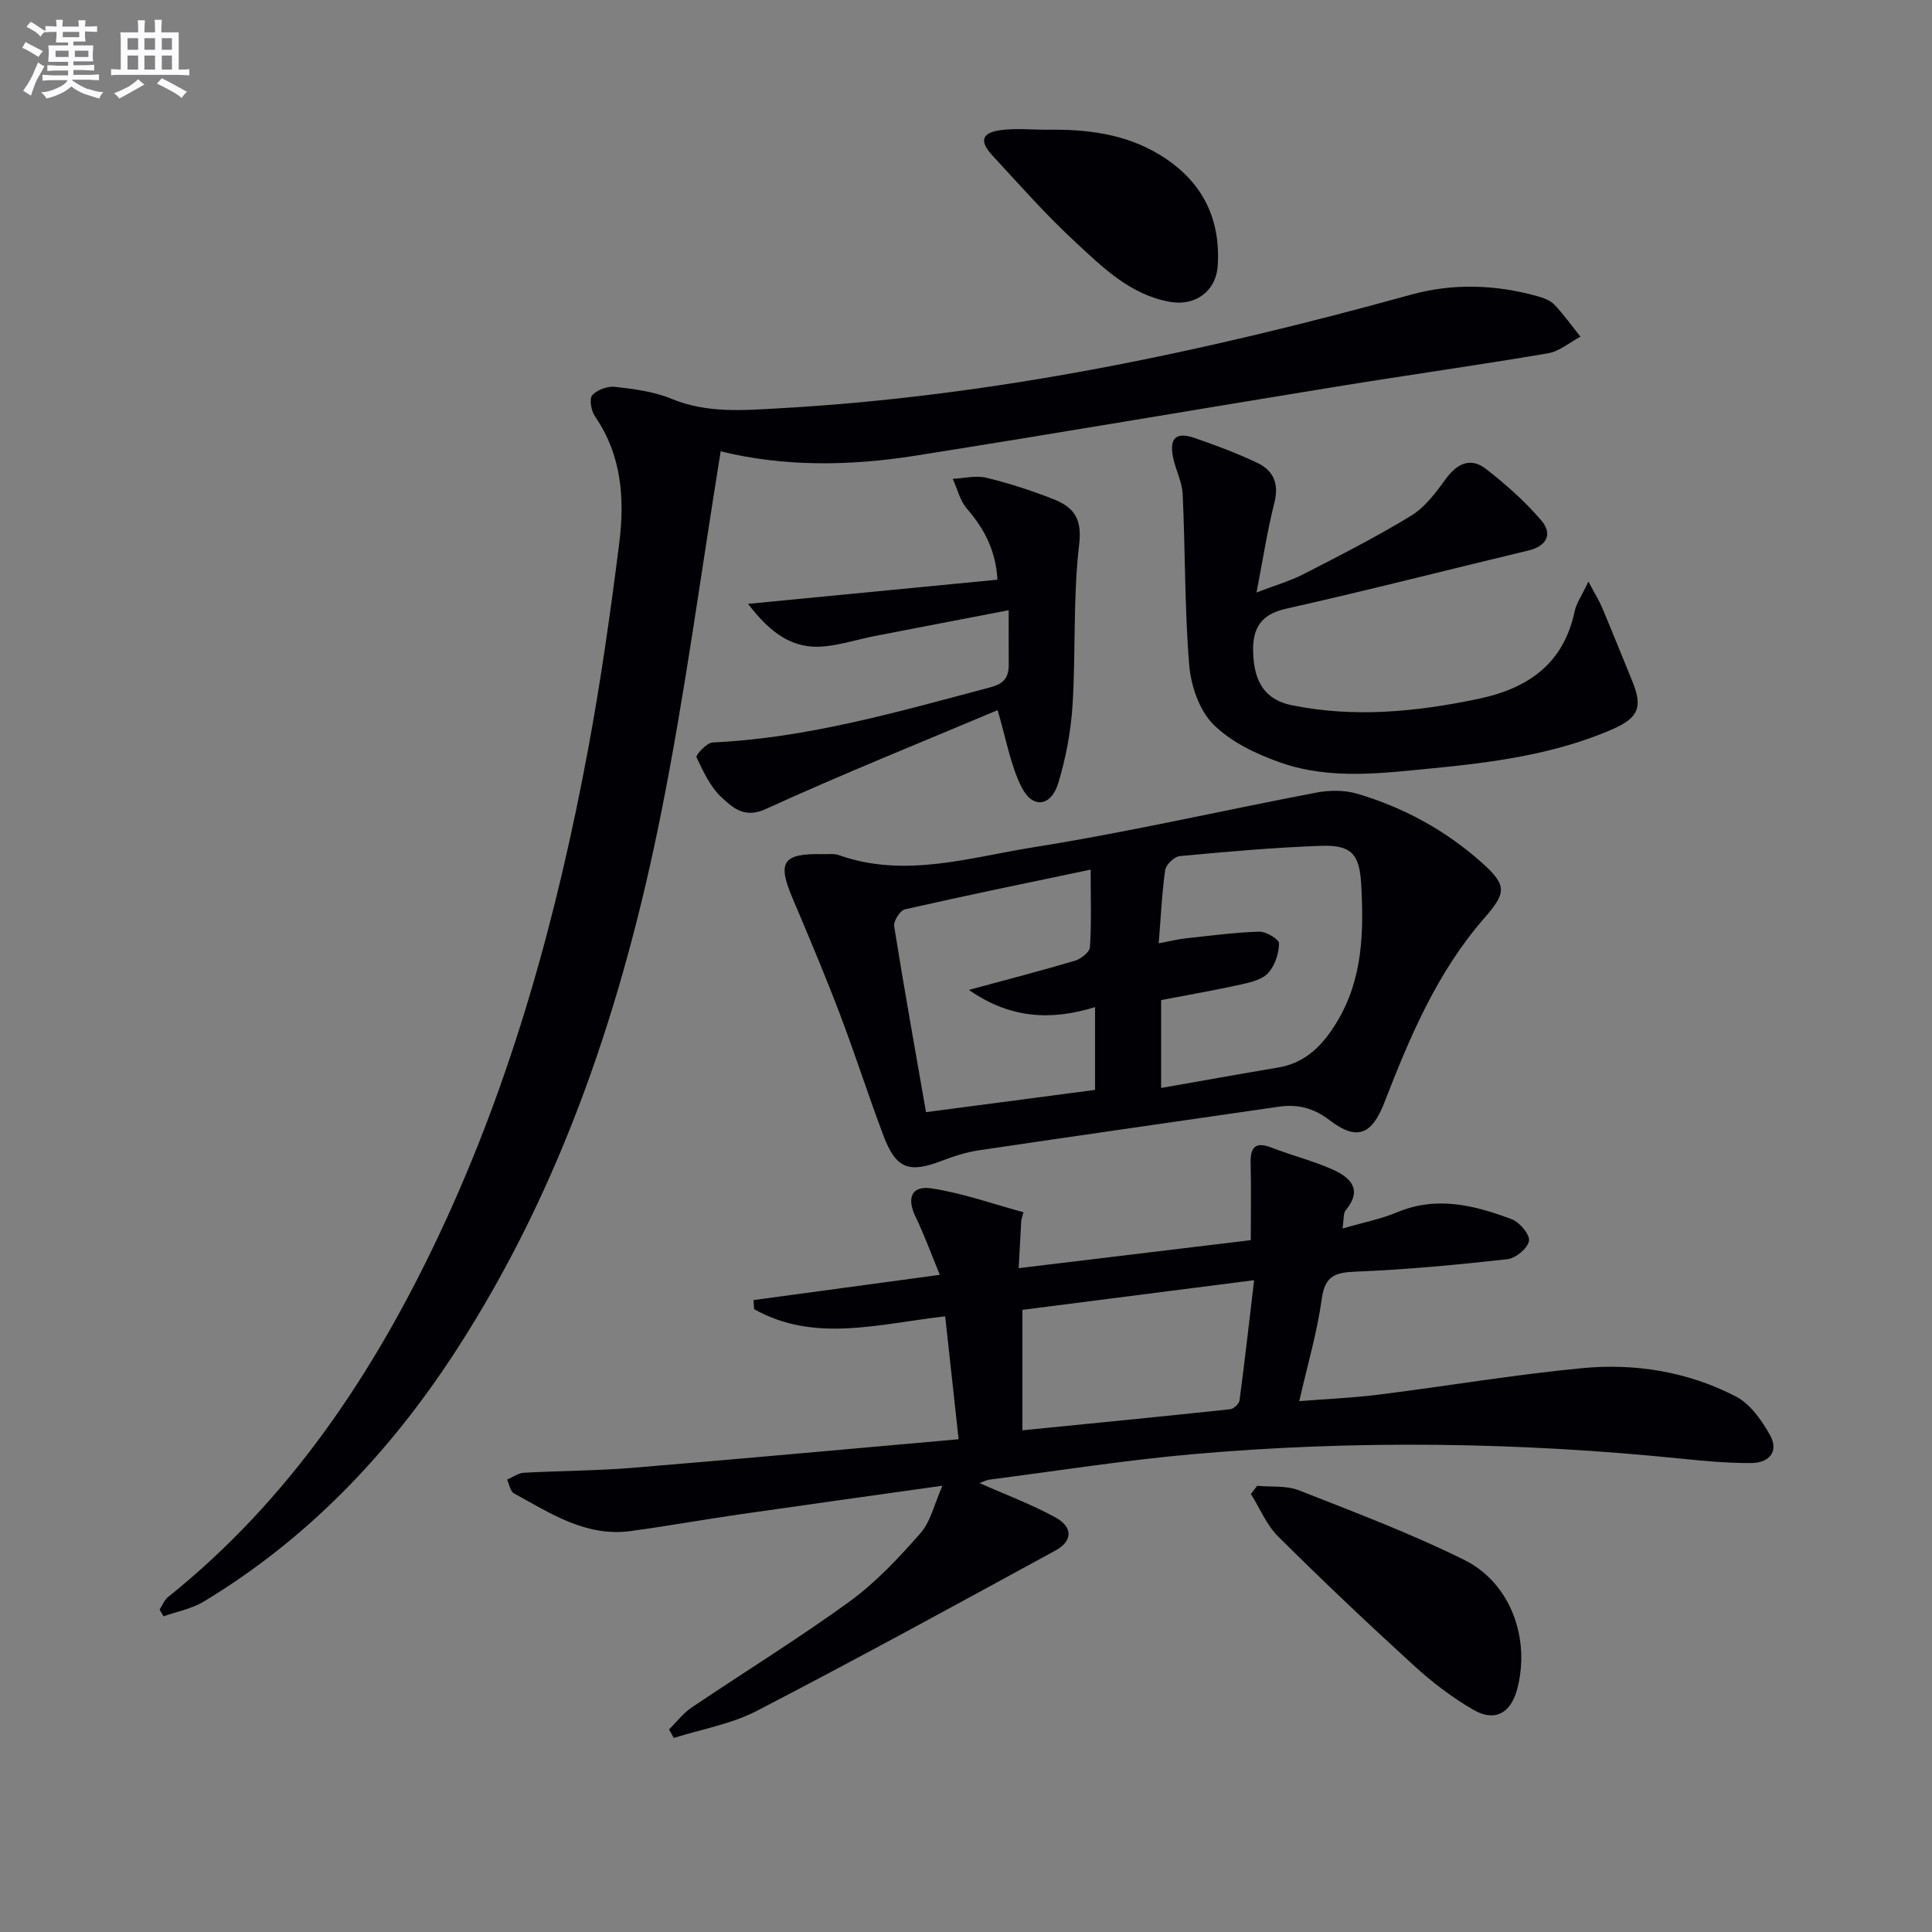 <svg enable-background="new 0 0 400 400" viewBox="0 0 400 400" xmlns="http://www.w3.org/2000/svg"><rect x="0" y="0" width="400" height="400" fill="#808080" stroke="none"/><g fill="#010105"><path d="m211.45 252.58c-.17 3.1-.34 6.2-.55 9.98 16.25-1.96 31.97-3.86 48.06-5.8 0-5.52.1-10.66-.03-15.79-.09-3.35.84-4.73 4.38-3.35 4.15 1.62 8.53 2.7 12.59 4.51 3.67 1.64 6.3 4.13 2.71 8.45-.52.62-.35 1.82-.65 3.77 4.22-1.23 7.93-1.95 11.35-3.38 8.2-3.42 16.01-1.42 23.69 1.46 1.63.61 3.77 3.17 3.56 4.48-.24 1.51-2.74 3.6-4.44 3.79-10.38 1.16-20.81 2.15-31.24 2.57-4.28.17-6.55.72-7.22 5.62-.94 6.87-2.93 13.59-4.66 21.2 5.77-.46 11.16-.68 16.49-1.35 14-1.76 27.94-4.12 41.98-5.47 11.05-1.07 21.99.71 31.93 5.86 2.94 1.52 5.3 4.87 7.01 7.89 2 3.54-.15 5.88-3.89 5.89-4.81.02-9.63-.42-14.42-.91-33.69-3.43-67.42-3.89-101.14-.93-14.03 1.24-27.97 3.45-41.95 5.25-.8.1-1.56.51-2.22.73 5.26 2.34 10.7 4.36 15.73 7.12 3.65 2 3.58 4.9.01 6.84-20.55 11.21-41.08 22.45-61.86 33.22-5.28 2.73-11.43 3.78-17.18 5.6-.32-.59-.64-1.18-.96-1.77 1.54-1.53 2.89-3.34 4.66-4.53 10.88-7.35 22.1-14.25 32.71-21.96 5.45-3.96 10.19-9.04 14.66-14.13 2.13-2.42 2.88-6.05 4.56-9.84-14.71 2.07-28.31 3.96-41.9 5.92-7.56 1.09-15.08 2.44-22.64 3.47-9.24 1.25-16.61-3.66-24.16-7.8-.77-.42-.98-1.88-1.44-2.85 1.16-.49 2.3-1.36 3.49-1.42 7.47-.42 14.97-.41 22.42-1.02 22.16-1.82 44.3-3.86 67.58-5.92-.97-8.89-1.86-17.01-2.78-25.45-13.84 1.57-27.08 5.55-39.56-1.49-.04-.62-.09-1.25-.13-1.87 12.49-1.69 24.98-3.39 38.58-5.23-1.87-4.53-3.25-8.36-5.01-11.99-1.89-3.91-.89-6.54 3.33-5.9 6.44.98 12.68 3.22 19 4.93-.14.52-.3 1.06-.45 1.6zm.23 43.55c15.08-1.5 29.06-2.87 43.02-4.36.72-.08 1.84-1.11 1.93-1.81 1.08-8.13 2-16.29 3.02-24.91-16.94 2.17-32.63 4.18-47.97 6.14z"/><path d="m149.21 93.44c-4.09 25.21-7.37 50.07-12.27 74.6-7.88 39.48-20.38 77.41-42.5 111.55-13.67 21.09-30.62 38.94-52.26 52-2.48 1.5-5.53 2.06-8.32 3.05-.27-.46-.54-.93-.82-1.39.57-.87.96-1.95 1.72-2.57 25.24-20.23 42.63-46.32 56.24-75.23 15.09-32.07 24.37-65.94 30.82-100.64 2.6-14.01 4.59-28.15 6.38-42.29 1.16-9.17.55-18.25-5.02-26.32-.78-1.13-1.22-3.63-.55-4.38 1-1.13 3.18-1.91 4.73-1.73 3.94.46 8.03.97 11.65 2.47 7.26 3.01 14.67 2.4 22.1 1.99 44.63-2.48 88.06-11.65 131.02-23.54 8.62-2.39 17.45-2.11 26.12.3 1.26.35 2.69.85 3.55 1.75 1.97 2.06 3.63 4.42 5.42 6.65-2.24 1.18-4.36 3.04-6.73 3.44-14.55 2.47-29.17 4.52-43.74 6.89-29.14 4.74-58.24 9.72-87.4 14.33-13.53 2.13-27.13 2.28-40.14-.93z"/><path d="m170.19 176.84c1.16.05 2.43-.17 3.48.2 13.64 4.85 27.03.49 40.28-1.62 19.63-3.12 39.04-7.6 58.58-11.32 2.7-.51 5.78-.55 8.38.21 9.68 2.84 18.43 7.62 25.96 14.36 5.31 4.76 4.93 6.26.29 11.59-9.63 11.08-15.29 24.45-20.51 37.94-2.57 6.64-5.61 8.14-11.36 3.73-3.33-2.55-6.64-3.37-10.59-2.79-20.69 3.01-41.38 5.95-62.06 9.02-2.6.39-5.18 1.22-7.65 2.17-6.82 2.62-9.49 1.66-12.08-5.21-3.16-8.37-5.88-16.91-9.06-25.27-3.08-8.07-6.43-16.04-9.81-24-3.12-7.36-1.96-9.17 6.15-9.01zm69.71 18.47c2.27-.43 3.86-.84 5.48-1.02 5.11-.56 10.21-1.24 15.34-1.4 1.42-.04 4.11 1.59 4.09 2.43-.03 2.07-.83 4.52-2.18 6.06-1.18 1.35-3.47 1.95-5.39 2.38-5.48 1.22-11.03 2.18-16.84 3.3v18.19c8.3-1.45 16.26-2.89 24.23-4.23 5.77-.97 9.3-4.7 12.16-9.43 5.37-8.87 5.58-18.63 5.03-28.52-.35-6.22-2.01-8.17-8.28-7.95-9.78.34-19.55 1.22-29.3 2.13-1.12.11-2.83 1.76-3 2.88-.68 4.76-.89 9.58-1.34 15.18zm-39.3 9.64c8.02-2.18 15.02-3.98 21.94-6.04 1.25-.37 3.05-1.77 3.12-2.8.33-4.93.15-9.9.15-16.07-13.32 2.8-25.92 5.38-38.46 8.23-1 .23-2.39 2.44-2.22 3.51 2.03 12.74 4.32 25.45 6.59 38.48 12.06-1.59 23.48-3.1 35-4.61 0-5.73 0-11.29 0-17.14-9.09 2.81-17.52 2.43-26.12-3.56z"/><path d="m328.86 120.41c1.39 2.61 2.24 3.96 2.85 5.41 2.12 5.03 4.14 10.09 6.21 15.13 2.23 5.43 1.38 7.68-4.2 10.09-11.75 5.07-24.26 6.77-36.84 8-10.59 1.03-21.32 2.47-31.63-1.11-5.04-1.75-10.34-4.26-14.02-7.93-2.93-2.92-4.67-8.03-5.02-12.33-.96-11.75-.8-23.58-1.35-35.37-.12-2.57-1.49-5.07-2-7.65-.79-3.98.65-5.29 4.51-3.96 4.38 1.51 8.74 3.15 12.92 5.13 3.36 1.59 4.56 4.31 3.56 8.26-1.46 5.74-2.35 11.63-3.7 18.59 3.85-1.48 6.95-2.37 9.77-3.82 7.52-3.86 15.07-7.7 22.27-12.1 2.85-1.74 5.08-4.75 7.1-7.53 2.37-3.26 5.17-4.63 8.4-2.11 4.12 3.22 8.12 6.75 11.49 10.73 2.27 2.69 1.1 5.21-2.71 6.13-16.74 4-33.42 8.3-50.22 12.06-5.37 1.2-6.95 4.23-6.8 9.03.19 6.37 2.64 9.86 8.01 10.95 12.93 2.63 25.73 1.37 38.53-1.3 10.3-2.15 17.68-7.18 20.01-18.08.35-1.71 1.47-3.27 2.86-6.22z"/><path d="m206.54 147.03c-15.68 6.62-32 13.16-47.97 20.46-4.44 2.03-6.81-.25-9.08-2.31-2.38-2.16-3.87-5.41-5.29-8.4-.21-.44 2.11-3 3.33-3.06 19.76-.91 38.57-6.41 57.51-11.42 2.91-.77 3.83-2.12 3.81-4.78-.03-3.42-.01-6.84-.01-11.18-9.96 1.92-18.87 3.61-27.77 5.35-3.41.67-6.78 1.75-10.22 2.12-6.63.72-11.29-2.65-15.97-8.79 17.78-1.72 34.56-3.34 51.63-5-.35-6.12-2.76-10.57-6.31-14.69-1.44-1.67-1.99-4.1-2.94-6.19 2.32-.11 4.76-.75 6.93-.23 4.66 1.12 9.25 2.62 13.72 4.36 4.09 1.59 6.19 3.76 5.53 9.34-1.31 11.03-.69 22.26-1.38 33.38-.34 5.4-1.37 10.87-2.93 16.06-1.49 4.97-5.34 5.48-7.63.91-2.3-4.57-3.16-9.88-4.96-15.93z"/><path d="m260.28 307.62c2.9.28 6.05-.09 8.66.94 11.52 4.53 23.14 8.91 34.21 14.4 9.67 4.79 13.78 16.42 10.93 26.88-1.32 4.86-4.59 6.71-8.99 4.18-4.41-2.54-8.55-5.71-12.32-9.15-9.55-8.72-18.96-17.62-28.13-26.74-2.42-2.4-3.79-5.84-5.65-8.81.44-.57.86-1.14 1.29-1.7z"/><path d="m216.64 26.86c8.21-.14 16.25.8 23.44 5.17 8.57 5.21 12.67 12.86 12.04 22.94-.33 5.3-4.61 8.47-9.92 7.52-8.18-1.47-13.84-7.07-19.51-12.33-6.09-5.63-11.61-11.89-17.24-17.99-2.74-2.97-2.21-4.69 1.73-5.23 3.11-.41 6.31-.08 9.46-.08z"/></g><path d="m6.8 9.5c.6.3 1.3.7 2.1 1.1-.4.4-.7.8-.9 1.2-.7-.4-1.3-.8-1.8-1.1s-1.1-.6-1.6-.8c.2-.4.5-.8.7-1.2.4.2.8.5 1.5.8zm.9 6.9c-.3.6-.5 1.1-.7 1.7s-.4 1.1-.6 1.7c-.6-.4-1.1-.7-1.6-1 .7-1 1.2-1.8 1.5-2.4.3-.5.6-1.1.8-1.7.3-.6.5-1.2.8-1.8.3.3.8.6 1.3.8-.7 1.3-1.2 2.2-1.5 2.7zm.1-11c.4.3 1 .7 1.7 1.1-.5.2-.8.6-1.1 1.1-.5-.6-1-1-1.4-1.2s-.9-.6-1.5-.8c.2-.4.5-.7.9-1.1.5.3.9.6 1.4.9zm10.5 13c1 .4 2 .6 3.1.7-.4.4-.7.8-.8 1.3-.9-.2-1.9-.6-3-.9-1-.4-2-.9-2.8-1.6-.5.4-1.1.9-1.9 1.3s-1.9.9-3.3 1.2c-.1-.3-.5-.8-1.1-1.3 1 0 2.1-.3 3.2-.8 1.2-.5 1.9-1 2.3-1.7h-3.2c-.4 0-1 0-2 .1v-1.2c1 0 1.7.1 2 .1h3.3v-1h-2.3c-.2 0-.9 0-2 .1v-1.2c1.2 0 1.9.1 2 .1h2.3v-.8h-4.1c0-.7.1-1.2.1-1.6 0-.5 0-1.1-.1-1.8h4.1v-.6h-2.5c0-.6.1-1.1.1-1.6v-.6h-.5c-.4 0-1 0-1.8.1v-1.3c1.2 0 1.9.1 2.1.1h.2c0-.3 0-.8-.1-1.4h1.4c0 .6-.1 1-.1 1.4h3.4c0-.4 0-.8-.1-1.3h1.5c0 .4-.1.9-.1 1.3.7 0 1.5 0 2.5-.1v1.2c-1 0-1.8-.1-2.5-.1v.6c0 .3 0 .8.1 1.5h-2.5v.8h4.1c0 .7-.1 1.3-.1 1.8s0 1 .1 1.5h-4.1v.8h1.4c.8 0 1.8 0 2.9-.1v1.2c-1 0-1.9-.1-2.8-.1h-1.5v1h3.2c.3 0 1 0 2.1-.1v1.2c-1.1 0-1.8-.1-2.1-.1h-3.4l-.1.1c1.4 1 2.4 1.5 3.4 1.9zm-4.1-6.6v-1.3h-2.7v1.3zm2.2-4.1v-1.1h-3.4v1.1zm1.9 4.1v-1.3h-2.8v1.3z" fill="#fbfafc"/><path d="m37 6.7v2.3 5.4c1 0 1.8 0 2.2-.1v1.3c-.6 0-1.5-.1-2.5-.1h-11.9c-.7 0-1.3 0-1.8.1v-1.3c.5 0 1.1.1 2 .1v-5.2c0-1 0-1.8-.1-2.5h3.7c0-1.3 0-2.1-.1-2.5h1.5c0 .4-.1 1.3-.1 2.5h2.2c0-1.2 0-2.1-.1-2.6h1.5c0 .4-.1 1.3-.1 2.6zm-12.3 13.7c-.3-.4-.7-.8-1.1-1.1 1.1-.4 2.1-.9 2.9-1.3.8-.5 1.5-1 2.1-1.6.4.4.9.8 1.3 1.1-2.5 1.4-4.2 2.4-5.2 2.9zm3.9-10.1v-2.4h-2.2v2.4zm0 4.1v-2.9h-2.2v2.9zm3.5-4.1v-2.4h-2.2v2.4zm0 4.1v-2.9h-2.2v2.9zm.4 2.9 1-1.1c.6.3 1.4.7 2.5 1.3s2 1.1 2.7 1.5c-.4.4-.8.8-1.1 1.3-.8-.8-2.5-1.7-5.1-3zm3.1-7v-2.4h-2.1v2.4zm0 4.1v-2.9h-2.1v2.9z" fill="#fbfafc"/></svg>